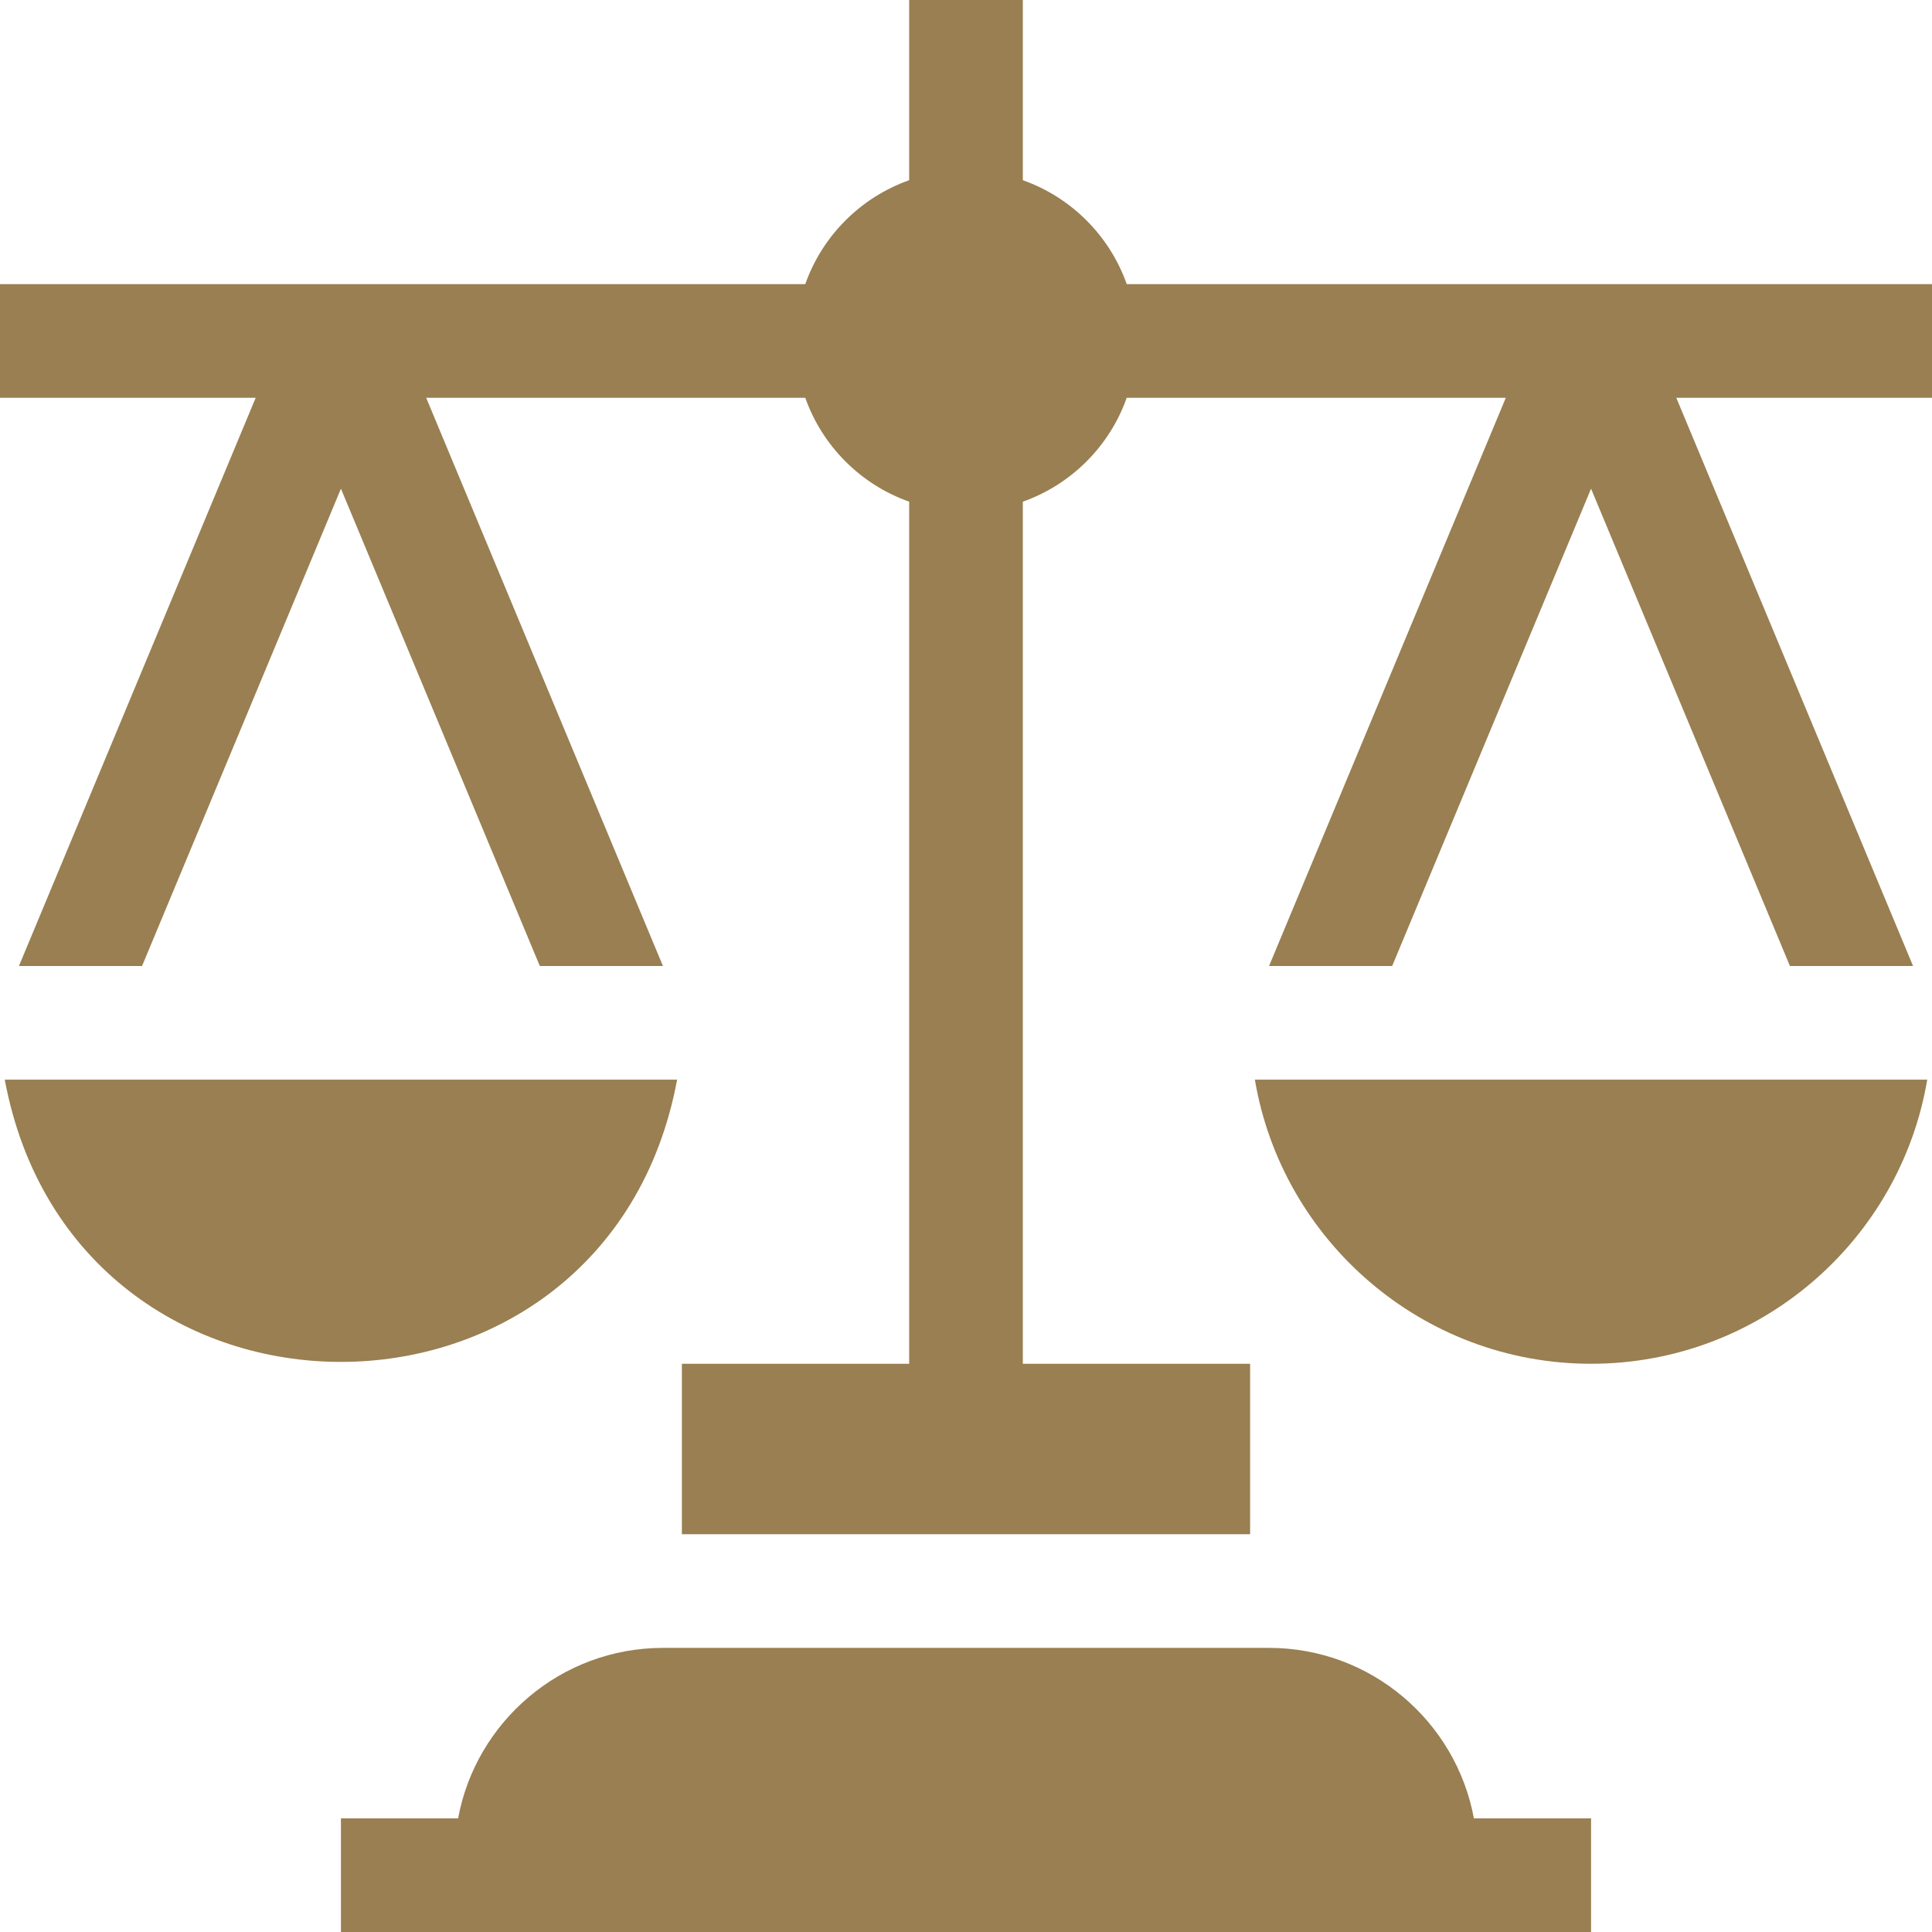 <svg id="Layer_1" enable-background="new 0 0 510 510" height="300" viewBox="0 0 510 510" width="300" xmlns="http://www.w3.org/2000/svg" version="1.1" xmlns:xlink="http://www.w3.org/1999/xlink" xmlns:svgjs="http://svgjs.dev/svgjs"><g width="100%" height="100%" transform="matrix(1,0,0,1,0,0)"><g><g><path d="m335 435h-160c-26.911 0-49.354 19.433-54.072 45h-30.928v30h330v-30h-30.928c-4.718-25.567-27.161-45-54.072-45z" fill="#997f51" fill-opacity="1" data-original-color="#000000ff" stroke="none" stroke-opacity="1"/><path d="m297.429 75c-4.519-12.783-14.646-22.91-27.429-27.429 0-27.477 0-45.776 0-47.571h-30v47.571c-12.783 4.519-22.91 14.646-27.429 27.429h-212.571v30h67.5l-62.5 150h32.5l52.5-126 52.5 126h32.5l-62.5-150h100.071c4.52 12.783 14.646 22.91 27.429 27.429v227.571h-60v45h150v-45h-60c0-2.567 0-125.941 0-227.571 12.783-4.52 22.91-14.646 27.429-27.429h100.071l-62.5 150h32.5l52.5-126 52.5 126h32.5l-62.5-150h67.5v-30z" fill="#997f51" fill-opacity="1" data-original-color="#000000ff" stroke="none" stroke-opacity="1"/><path d="m178.743 285h-177.486c18.538 99.38 158.986 99.31 177.486 0z" fill="#997f51" fill-opacity="1" data-original-color="#000000ff" stroke="none" stroke-opacity="1"/><path d="m420 360c44.516 0 81.58-32.489 88.743-75h-177.486c7.163 42.511 44.227 75 88.743 75z" fill="#997f51" fill-opacity="1" data-original-color="#000000ff" stroke="none" stroke-opacity="1"/></g></g></g></svg>
